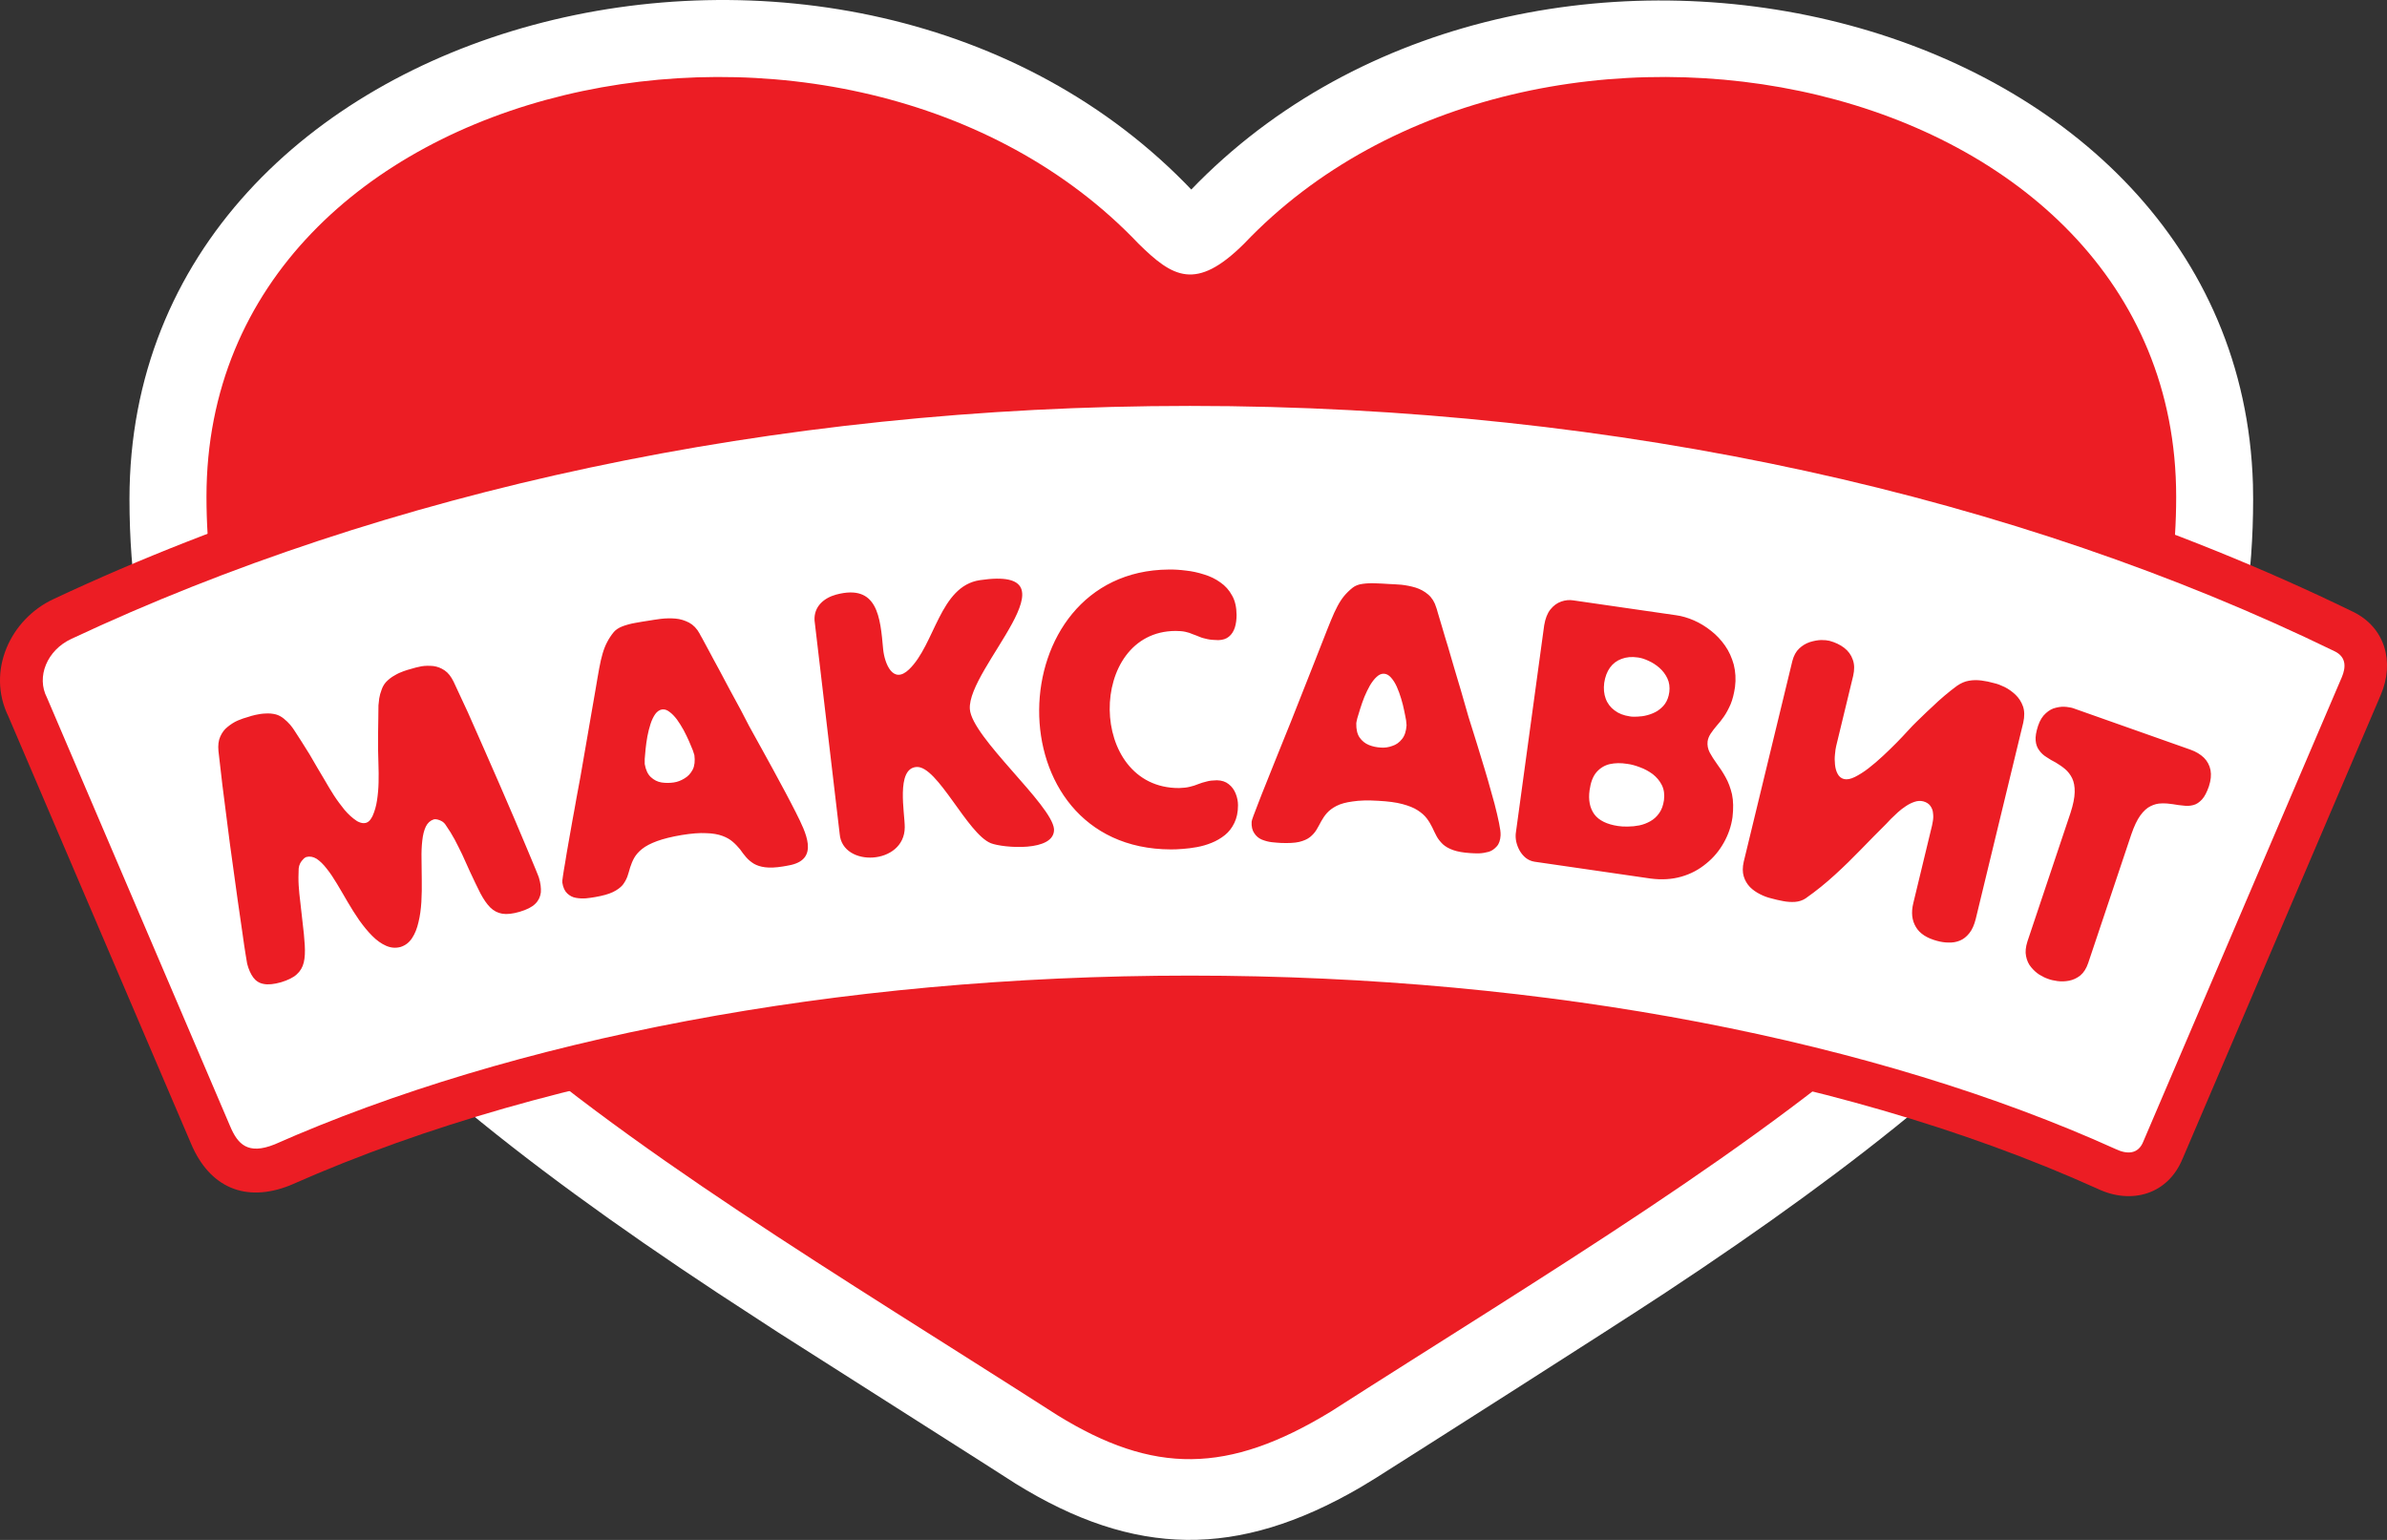 <svg xmlns="http://www.w3.org/2000/svg" width="62" height="40" viewBox="0 0 62 40">
    <rect x="0" y="0" width="62" height="40" fill="#333333" stroke="none"/>
    <g fill="none" fill-rule="evenodd">
        <path fill="#FFF" fill-rule="nonzero" d="M3.363 12.965c0 8.133 4.668 13.616 15.263 20.611l1.57 1.024 5.393 3.432.79.506c3.094 1.916 5.768 1.944 8.934.11l.406-.246c.909-.574 6.07-3.855 7.538-4.824l.962-.642c9.918-6.694 14.304-12.086 14.304-19.97l-.005-.383C58.153.183 40.062-4.203 31.134 4.727l-.192.197.033.033C22.107-4.386 3.363.146 3.363 12.965z"/>
        <path fill="#EC1D24" d="M32.314 6.33c7.503-7.892 24.21-4.584 24.21 6.572 0 10.754-10.632 16.514-21.962 23.768-2.665 1.622-4.599 1.636-7.106.085C16.076 29.46 5.363 23.696 5.363 12.902c0-11.156 16.707-14.464 24.21-6.571.883.868 1.487 1.246 2.74 0z"/>
        <path fill="#EC1D24" d="M56.695 30.086c-.382.95-1.34 1.205-2.203.797-7.103-3.21-15.88-4.402-23.583-4.402-7.638 0-16.277 1.166-23.34 4.294l-.02.007-.02.01c-1.149.456-2.085.057-2.567-1.085L.219 18.612c-.578-1.176.046-2.531 1.178-3.054C10.513 11.28 20.93 9.406 30.91 9.406c10.214 0 20.93 1.969 30.203 6.483.844.408 1.087 1.314.726 2.159l-5.143 12.038z"/>
        <path fill="#FFF" d="M30.909 10.544c11.212 0 21.532 2.382 29.734 6.375.302.149.292.413.184.67l-5.153 12.054c-.132.345-.427.347-.726.203-6.148-2.78-14.649-4.504-24.04-4.504-9.256 0-17.652 1.676-23.777 4.385-.692.277-.957-.003-1.155-.476L1.22 18.122c-.282-.54 0-1.233.634-1.527 8.09-3.797 18.15-6.051 29.055-6.051z"/>
        <path fill="#EC1D24" d="M13.998 22.798c-.003-.017-.036-.091-.088-.223l-.224-.537c-.095-.22-.203-.477-.321-.76-.121-.284-.253-.582-.388-.9l-.417-.952c-.14-.318-.275-.625-.406-.919-.135-.294-.26-.56-.372-.8-.065-.132-.14-.23-.232-.292-.092-.064-.191-.1-.293-.114-.105-.01-.207-.01-.308.006-.102.021-.193.041-.276.069-.052.013-.118.033-.193.06-.076.027-.151.06-.23.108-.083.044-.154.102-.22.169-.053.058-.092.125-.118.203-.03.077-.05.152-.062.226-.01.074-.017.136-.02.179 0 .105-.004.223-.004.349-.003.131-.003.263-.006.4v.403l.01.39c.006.145.006.296.003.459-.003.158-.017.314-.04.466-.022.149-.062.287-.115.405-.006.013-.016.034-.032.057-.013.024-.033.052-.056.075s-.053.04-.086.05c-.032.007-.065.01-.098.004-.033-.007-.065-.017-.092-.03-.026-.014-.046-.02-.056-.031-.107-.071-.21-.165-.308-.28-.095-.119-.19-.243-.276-.376-.085-.135-.164-.263-.236-.391-.076-.125-.138-.237-.197-.332-.063-.111-.131-.225-.2-.344l-.21-.335-.19-.294c-.024-.037-.057-.084-.105-.142-.047-.053-.102-.108-.165-.158-.062-.05-.131-.088-.203-.108-.092-.024-.184-.03-.273-.024-.091.003-.177.017-.253.034-.079.017-.144.037-.193.054-.089.023-.177.054-.273.094-.095.041-.183.099-.265.166-.083.064-.145.15-.191.254-.046.101-.059.226-.046.37.03.268.063.562.102.883.04.32.082.656.128 1.003.043.348.089.693.138 1.037l.134.97c.043.308.082.581.119.822.032.24.062.432.085.574.023.145.036.222.04.24.038.145.091.263.157.354.065.088.155.149.269.169.115.024.266.01.453-.043.18-.055.318-.122.407-.204.095-.084.154-.186.184-.31.03-.122.036-.274.026-.45-.01-.176-.03-.381-.06-.621l-.055-.49c-.02-.15-.033-.297-.043-.44-.009-.142-.006-.29 0-.438.004-.048.017-.095.04-.14.022-.04.05-.077.079-.104.026-.03.055-.047.079-.057.091-.024.18-.007.269.047.085.057.174.142.262.257.089.11.177.243.266.392.092.151.18.307.276.47.095.161.193.32.301.475.109.153.22.29.34.41.113.114.235.202.36.256.125.054.246.064.374.03.125-.04.223-.114.299-.23.075-.114.13-.25.167-.415.04-.161.063-.338.075-.526.01-.19.014-.383.01-.572-.003-.189-.006-.368-.006-.543-.004-.177.003-.335.02-.48.016-.146.045-.264.092-.362.046-.094.115-.156.206-.186.026-.007.06-.007.099.004.04.01.079.026.115.047.043.027.072.057.098.098.086.122.161.246.23.372.066.124.131.257.197.392l.203.449c.099.216.191.402.27.56.081.153.167.278.255.366.09.087.191.142.312.162.122.02.272.003.453-.05.184-.055.319-.122.404-.207.085-.082.131-.183.145-.294.009-.114-.007-.243-.05-.385zm6.683-1.676c-.088-.176-.187-.361-.29-.557-.104-.197-.21-.392-.314-.582-.102-.189-.2-.368-.289-.526-.089-.163-.164-.294-.223-.403-.059-.104-.095-.168-.108-.196-.063-.12-.138-.263-.223-.429-.09-.162-.18-.331-.277-.51-.095-.182-.19-.358-.282-.53-.095-.169-.176-.328-.252-.467-.076-.138-.134-.25-.18-.334-.047-.08-.07-.125-.07-.128-.072-.132-.164-.227-.275-.287-.112-.057-.23-.095-.358-.105-.128-.01-.253-.007-.374.007-.125.016-.234.034-.332.05-.102.014-.213.034-.331.055-.118.02-.227.05-.329.087-.098.037-.177.088-.23.149-.069.084-.127.172-.174.263-.045.085-.085.186-.117.295-.033.111-.063.243-.09.391-.029.153-.058.335-.094.544l-.131.754-.26 1.503c-.033.172-.066.355-.102.55-.036.2-.069.396-.108.598-.033.2-.07.392-.102.578-.033.186-.062.351-.085.504-.027.148-.046.27-.06.365-.015.091-.019.148-.015.166.019.124.062.219.127.28.063.06.138.101.224.115.088.016.174.02.265.013.09-.01.168-.02.243-.034.191-.034.341-.074.453-.128.112-.054.194-.115.253-.182.052-.068.095-.142.124-.22.027-.078.05-.16.073-.24.027-.084.06-.166.105-.247.046-.08.112-.158.206-.233.093-.074.22-.141.388-.203.165-.06.381-.114.643-.158.25-.04.46-.058.634-.048.167.004.308.03.42.071.109.04.2.092.272.156.07.06.132.128.188.195.049.071.101.14.157.204.056.064.122.12.2.168.076.044.175.078.292.092.122.016.273.01.457-.02.062-.008.134-.024.22-.041.725-.17.38-.848.13-1.345zm-2.645-1.507c.019.149.006.278-.043.375-.053.102-.122.176-.214.23-.088.054-.18.091-.279.105-.108.016-.213.016-.318 0-.105-.017-.197-.065-.276-.138-.082-.075-.134-.19-.16-.342v-.131c.006-.068.012-.156.023-.26.01-.102.026-.21.046-.325.022-.112.048-.22.081-.321.033-.105.076-.19.122-.257.049-.067.105-.108.174-.122.066-.01.131.01.197.062.065.046.13.114.194.198.062.085.117.176.174.277.052.102.101.197.14.287l.1.24c.022.065.035.106.039.122zm9.341 1.92c-.056-.632-2.133-2.38-2.186-3.115-.075-1.069 2.914-3.741.26-3.35-1.044.156-1.163 1.67-1.84 2.319-.42.402-.635-.159-.672-.524-.075-.824-.137-1.71-1.224-1.419-.309.085-.578.305-.558.67l.653 5.547c.07.878 1.687.81 1.69-.173.004-.361-.236-1.533.306-1.567.544-.037 1.319 1.733 1.93 1.98.315.124 1.67.236 1.641-.369zm4.779-.616c0-.101-.02-.206-.06-.303-.039-.099-.098-.183-.183-.248-.078-.064-.18-.097-.305-.1-.105.003-.194.01-.27.033-.075.017-.147.04-.216.067-.066.028-.138.051-.217.069-.079.02-.17.03-.279.033-2.386.01-2.39-4.074-.091-4.081.098 0 .183.007.255.023.072.014.135.037.19.062.06.02.116.043.175.067.059.027.128.043.203.06.08.018.174.024.286.027.115-.003.207-.033.275-.09.073-.058.122-.139.155-.237.03-.098.045-.206.045-.328-.002-.196-.038-.368-.117-.504-.076-.141-.177-.253-.303-.34-.127-.092-.269-.16-.422-.206-.158-.051-.313-.085-.473-.102-.158-.02-.309-.03-.447-.027-4.418.034-4.576 7.26.056 7.27.086 0 .187-.002.305-.013.115-.007.24-.024.371-.047.131-.024.257-.06.384-.112.125-.05.24-.118.345-.202.101-.081.184-.19.243-.314.062-.126.095-.278.095-.457zm6.82.774c.004-.067-.01-.17-.039-.311-.029-.145-.069-.31-.118-.503-.052-.192-.108-.392-.17-.608-.063-.213-.125-.426-.191-.635-.063-.206-.121-.402-.178-.578l-.138-.44c-.032-.114-.055-.185-.062-.216-.04-.131-.081-.287-.134-.466l-.167-.56c-.057-.197-.112-.39-.168-.575-.06-.189-.108-.359-.154-.513l-.109-.365c-.026-.092-.039-.139-.042-.139-.042-.145-.115-.26-.21-.341-.095-.082-.207-.142-.328-.18-.122-.037-.246-.06-.368-.074-.125-.01-.236-.016-.335-.02-.105-.007-.216-.014-.335-.017-.12-.007-.233 0-.338.014-.105.013-.19.047-.256.098-.085.067-.16.141-.223.216-.063.078-.121.166-.174.267-.053.101-.111.223-.168.365-.058.138-.124.31-.203.51-.076.2-.17.435-.279.71l-.558 1.412-.21.52c-.076.186-.151.372-.226.561-.076.185-.148.368-.217.543-.069.173-.134.332-.187.473-.056.14-.098.254-.131.342-.033.09-.05.142-.05.162-.007.125.017.226.07.3.049.075.114.129.193.163.085.034.167.057.259.068.089.01.171.016.243.02.194.007.351 0 .47-.027.121-.03.213-.071.282-.126.069-.057.124-.117.167-.188.043-.071.082-.145.122-.22.04-.074.091-.149.15-.216.063-.07.145-.132.25-.186.105-.054.246-.092.42-.115.174-.027.394-.034.663-.017.253.014.463.04.627.085.165.044.299.097.397.162.099.064.178.132.236.21.057.074.102.152.142.232.036.081.075.156.115.234.04.074.095.141.16.205.067.061.155.112.27.153.114.04.265.067.45.078.062.006.137.006.223.006.081-.003.167-.017.249-.04.082-.024.15-.075.21-.142.06-.065.092-.163.099-.29zm-2.442-2.855c-.009.152-.049.274-.117.358-.07.089-.155.15-.253.18-.099.037-.197.05-.296.043-.109-.006-.21-.026-.312-.067-.098-.04-.18-.105-.243-.196-.062-.091-.088-.213-.085-.369 0-.016.01-.057.026-.128.02-.067.043-.149.076-.25.03-.097.066-.2.109-.308.045-.104.091-.205.144-.296.055-.092.111-.166.174-.223.062-.058.124-.085.19-.082.069.004.128.037.184.101.055.062.105.139.148.234.045.098.081.202.114.31.033.109.06.213.079.312.023.101.036.185.05.253.009.071.012.111.012.128zM45 21.228c.026-.227.023-.424-.013-.596-.04-.169-.095-.317-.168-.445-.072-.13-.148-.244-.223-.345-.076-.105-.138-.203-.188-.295-.048-.094-.065-.188-.055-.287.01-.074.04-.142.082-.206s.095-.131.154-.202c.063-.068.125-.149.187-.237.063-.09.121-.199.174-.32.052-.125.089-.274.115-.447.027-.21.013-.401-.032-.584-.05-.179-.122-.345-.227-.494-.102-.145-.224-.277-.364-.385-.139-.111-.289-.202-.444-.27-.157-.068-.315-.115-.469-.135l-2.662-.385c-.105-.017-.21-.007-.315.03-.108.037-.2.105-.282.206-.079.099-.132.237-.161.41l-.739 5.412c-.006.064-.003.138.014.216.019.078.046.152.088.227.043.074.096.138.158.188.065.051.14.085.226.099l3.02.438c.289.037.554.02.797-.05.246-.07.46-.186.647-.342.188-.151.338-.333.456-.544.116-.206.191-.425.224-.658zm-1.642-3.248c-.016.121-.055.22-.11.3-.057.082-.13.142-.208.193-.082.048-.168.082-.256.105-.089.024-.17.034-.253.037-.079.004-.144.004-.2-.007-.158-.023-.289-.074-.394-.155-.105-.077-.184-.179-.23-.304-.045-.122-.059-.257-.039-.412.023-.155.073-.288.15-.396.076-.105.178-.182.3-.226.124-.047.265-.061.423-.037.085.01.178.04.28.088.098.044.193.104.282.182.088.078.157.17.206.274.05.105.066.226.05.358zm-.138 2.804c-.02.135-.059.247-.124.338-.062.088-.138.159-.23.21-.089.05-.184.087-.285.108-.102.02-.201.03-.296.03-.098.004-.184-.003-.259-.014-.289-.043-.496-.145-.614-.303-.118-.163-.16-.372-.124-.629.029-.206.088-.362.183-.47.092-.104.207-.175.342-.206.138-.03.288-.033.453-.006.105.013.216.044.33.088.12.043.231.104.333.179.098.078.18.172.236.284.055.111.075.243.055.391zm10.368-2.427l.087.005c.085.01.157.024.21.047l3.01 1.064c.144.051.259.122.351.21.088.088.145.196.17.321.023.125.01.263-.042.422-.052.152-.112.267-.18.341-.07.074-.142.125-.224.145-.082.021-.164.028-.256.014-.088-.007-.18-.02-.275-.037-.095-.016-.195-.023-.293-.02-.095 0-.19.023-.286.071-.091.043-.183.125-.268.243-.083.115-.16.277-.233.49l-1.12 3.342c-.049.145-.118.25-.206.324-.09.07-.184.114-.29.135-.104.02-.203.023-.302.01-.095-.014-.176-.03-.246-.058-.069-.023-.144-.06-.223-.108-.079-.05-.15-.115-.216-.195-.066-.078-.109-.173-.131-.285-.024-.11-.01-.24.036-.385l1.119-3.34c.069-.214.105-.39.108-.535.004-.145-.02-.267-.065-.361-.046-.095-.109-.176-.184-.24-.076-.065-.158-.118-.243-.17-.086-.043-.165-.09-.24-.141-.079-.048-.14-.105-.19-.176-.052-.067-.083-.152-.092-.253-.01-.101.013-.23.062-.382.049-.148.119-.256.204-.33.082-.075.17-.123.265-.143.096-.024.184-.03.27-.02zm-6.287-1.732c.091 0 .163.007.216.02.15.041.28.102.384.183.105.08.181.183.223.307.046.122.046.264.01.422l-.44 1.818c-.013.057-.026.128-.032.217-.01.088-.01.175 0 .267.01.094.03.172.069.243.036.07.091.115.167.135.079.017.17 0 .279-.054.108-.054.23-.129.355-.226.127-.098.252-.206.38-.325.125-.115.243-.233.351-.341.109-.112.2-.206.273-.288.075-.077.122-.128.14-.15.063-.066.142-.14.228-.224.088-.085.18-.176.285-.27.101-.099.206-.193.318-.288.108-.09.217-.179.325-.257.102-.07.204-.114.305-.131.109-.02.214-.02.325-.007.109.014.224.037.338.07.083.018.17.052.273.102.099.051.19.115.28.2.084.081.15.182.193.303.04.119.042.257.006.42l-1.234 5.098c-.04.159-.095.283-.167.371-.073.092-.155.156-.246.193-.092.038-.191.054-.293.05-.098 0-.2-.016-.298-.043-.267-.071-.45-.19-.551-.361-.103-.173-.126-.376-.067-.619l.463-1.919c.017-.057.03-.125.043-.2.014-.07.017-.144.007-.216-.004-.073-.03-.135-.07-.192-.039-.054-.1-.095-.186-.118-.073-.017-.145-.014-.224.013-.075.024-.15.061-.226.112-.076.05-.148.105-.213.165-.066.06-.125.119-.178.169l-.118.125c-.223.22-.44.443-.656.665-.217.224-.44.443-.674.656-.236.216-.489.423-.768.618-.078.051-.173.082-.272.089-.101.006-.207 0-.312-.021-.108-.02-.21-.044-.308-.071-.095-.023-.19-.057-.289-.108-.095-.048-.184-.108-.259-.183-.075-.078-.132-.172-.164-.28-.033-.108-.033-.236 0-.381l1.263-5.214c.036-.138.095-.247.178-.324.082-.078.174-.132.275-.166.105-.033.2-.05.293-.054z"/>
    </g>
</svg>
